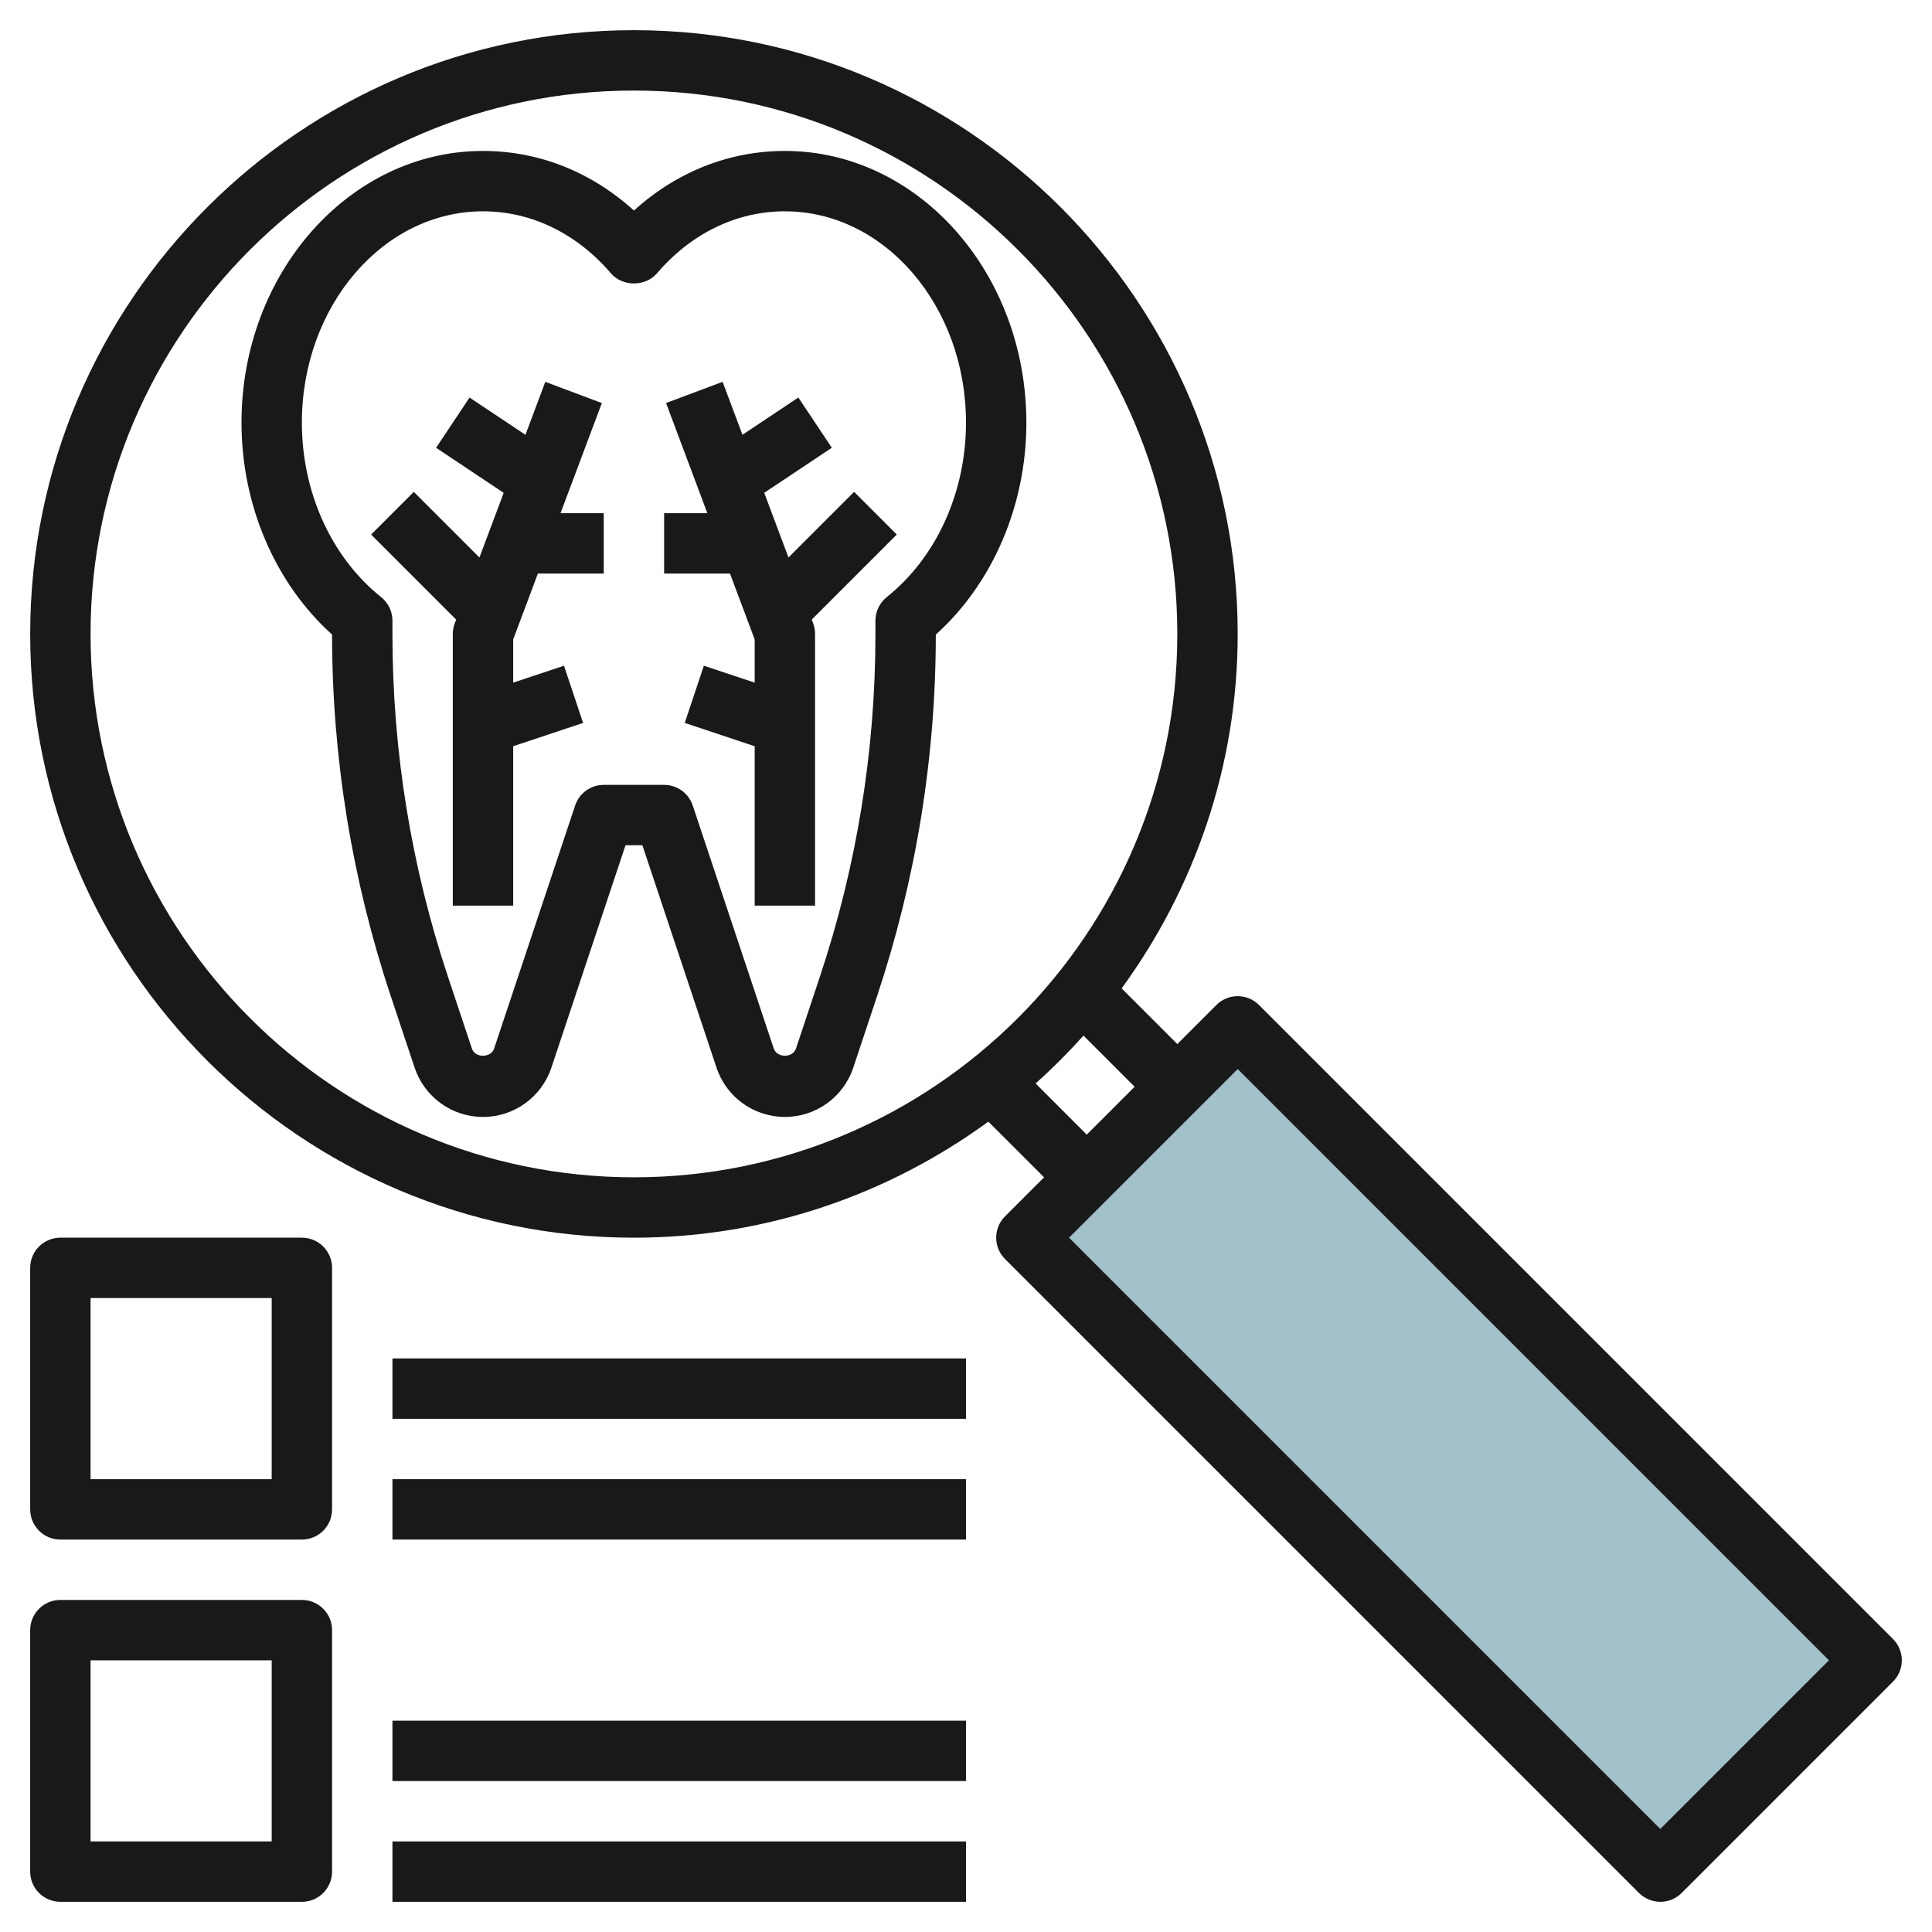 <svg id="Layer_3" enable-background="new 0 0 64 64" height="512" viewBox="0 0 64 64" width="512" xmlns="http://www.w3.org/2000/svg"><g><path d="m43.05 33.151h9.899v29.698h-9.899z" fill="#a3c1ca" transform="matrix(.707 -.707 .707 .707 -19.882 48)"/><g fill="#191919"><path d="m26 5c-1.846 0-3.587.693-5 1.974-1.413-1.281-3.154-1.974-5-1.974-4.411 0-8 4.037-8 9 0 2.733 1.113 5.32 3 7.021.002 4.082.658 8.114 1.948 11.986l.787 2.361c.327.977 1.237 1.632 2.265 1.632s1.938-.655 2.265-1.632l2.456-7.368h.559l2.456 7.369c.326.976 1.236 1.631 2.264 1.631s1.938-.655 2.266-1.632l.785-2.36c1.291-3.872 1.947-7.904 1.949-11.986 1.887-1.701 3-4.288 3-7.021 0-4.964-3.589-9.001-8-9.001zm3.376 14.778c-.237.19-.376.477-.376.782v.441c0 3.873-.621 7.7-1.847 11.374l-.785 2.359c-.107.318-.629.317-.736.001l-2.684-8.052c-.136-.408-.517-.683-.948-.683h-2c-.431 0-.813.275-.948.684l-2.684 8.051c-.107.318-.63.317-.735.001l-.787-2.36c-1.225-3.675-1.846-7.502-1.846-11.376v-.44c0-.305-.139-.592-.376-.781-1.644-1.312-2.624-3.471-2.624-5.779 0-3.859 2.691-7 6-7 1.599 0 3.104.73 4.24 2.057.381.443 1.139.443 1.52 0 1.136-1.327 2.641-2.057 4.24-2.057 3.309 0 6 3.141 6 7 0 2.308-.98 4.467-2.624 5.778z"/><path d="m19.937 13.352-1.873-.703-.658 1.754-1.851-1.234-1.109 1.664 2.239 1.493-.803 2.142-2.174-2.174-1.414 1.414 2.817 2.817-.047.124c-.043.112-.064.231-.064.351v9h2v-5.28l2.316-.772-.633-1.896-1.683.561v-1.431l.818-2.182h2.182v-2h-1.432z"/><path d="m26.119 18.467-.803-2.142 2.239-1.493-1.109-1.664-1.851 1.234-.658-1.754-1.873.703 1.368 3.649h-1.432v2h2.182l.818 2.182v1.431l-1.684-.561-.633 1.896 2.317.772v5.28h2v-9c0-.12-.021-.239-.063-.352l-.047-.124 2.817-2.817-1.414-1.414z"/><path d="m41.707 33.293c-.391-.391-1.023-.391-1.414 0l-1.293 1.293-1.844-1.844c2.406-3.302 3.844-7.353 3.844-11.742 0-11.028-8.972-20-20-20s-20 8.972-20 20 8.972 20 20 20c4.389 0 8.44-1.438 11.741-3.844l1.845 1.844-1.293 1.293c-.391.391-.391 1.023 0 1.414l21 21c.195.195.451.293.707.293s.512-.098.707-.293l7-7c.391-.391.391-1.023 0-1.414zm-38.707-12.293c0-9.925 8.075-18 18-18s18 8.075 18 18-8.075 18-18 18-18-8.075-18-18zm31.305 14.891c.558-.499 1.087-1.028 1.586-1.586l1.695 1.695-1.586 1.586zm20.695 24.695-19.586-19.586 5.586-5.586 19.586 19.586z"/><path d="m2 63h8c.553 0 1-.447 1-1v-8c0-.553-.447-1-1-1h-8c-.553 0-1 .447-1 1v8c0 .553.447 1 1 1zm1-8h6v6h-6z"/><path d="m2 51h8c.553 0 1-.447 1-1v-8c0-.553-.447-1-1-1h-8c-.553 0-1 .447-1 1v8c0 .553.447 1 1 1zm1-8h6v6h-6z"/><path d="m13 49h19v2h-19z"/><path d="m13 45h19v2h-19z"/><path d="m13 61h19v2h-19z"/><path d="m13 57h19v2h-19z"/></g></g></svg>